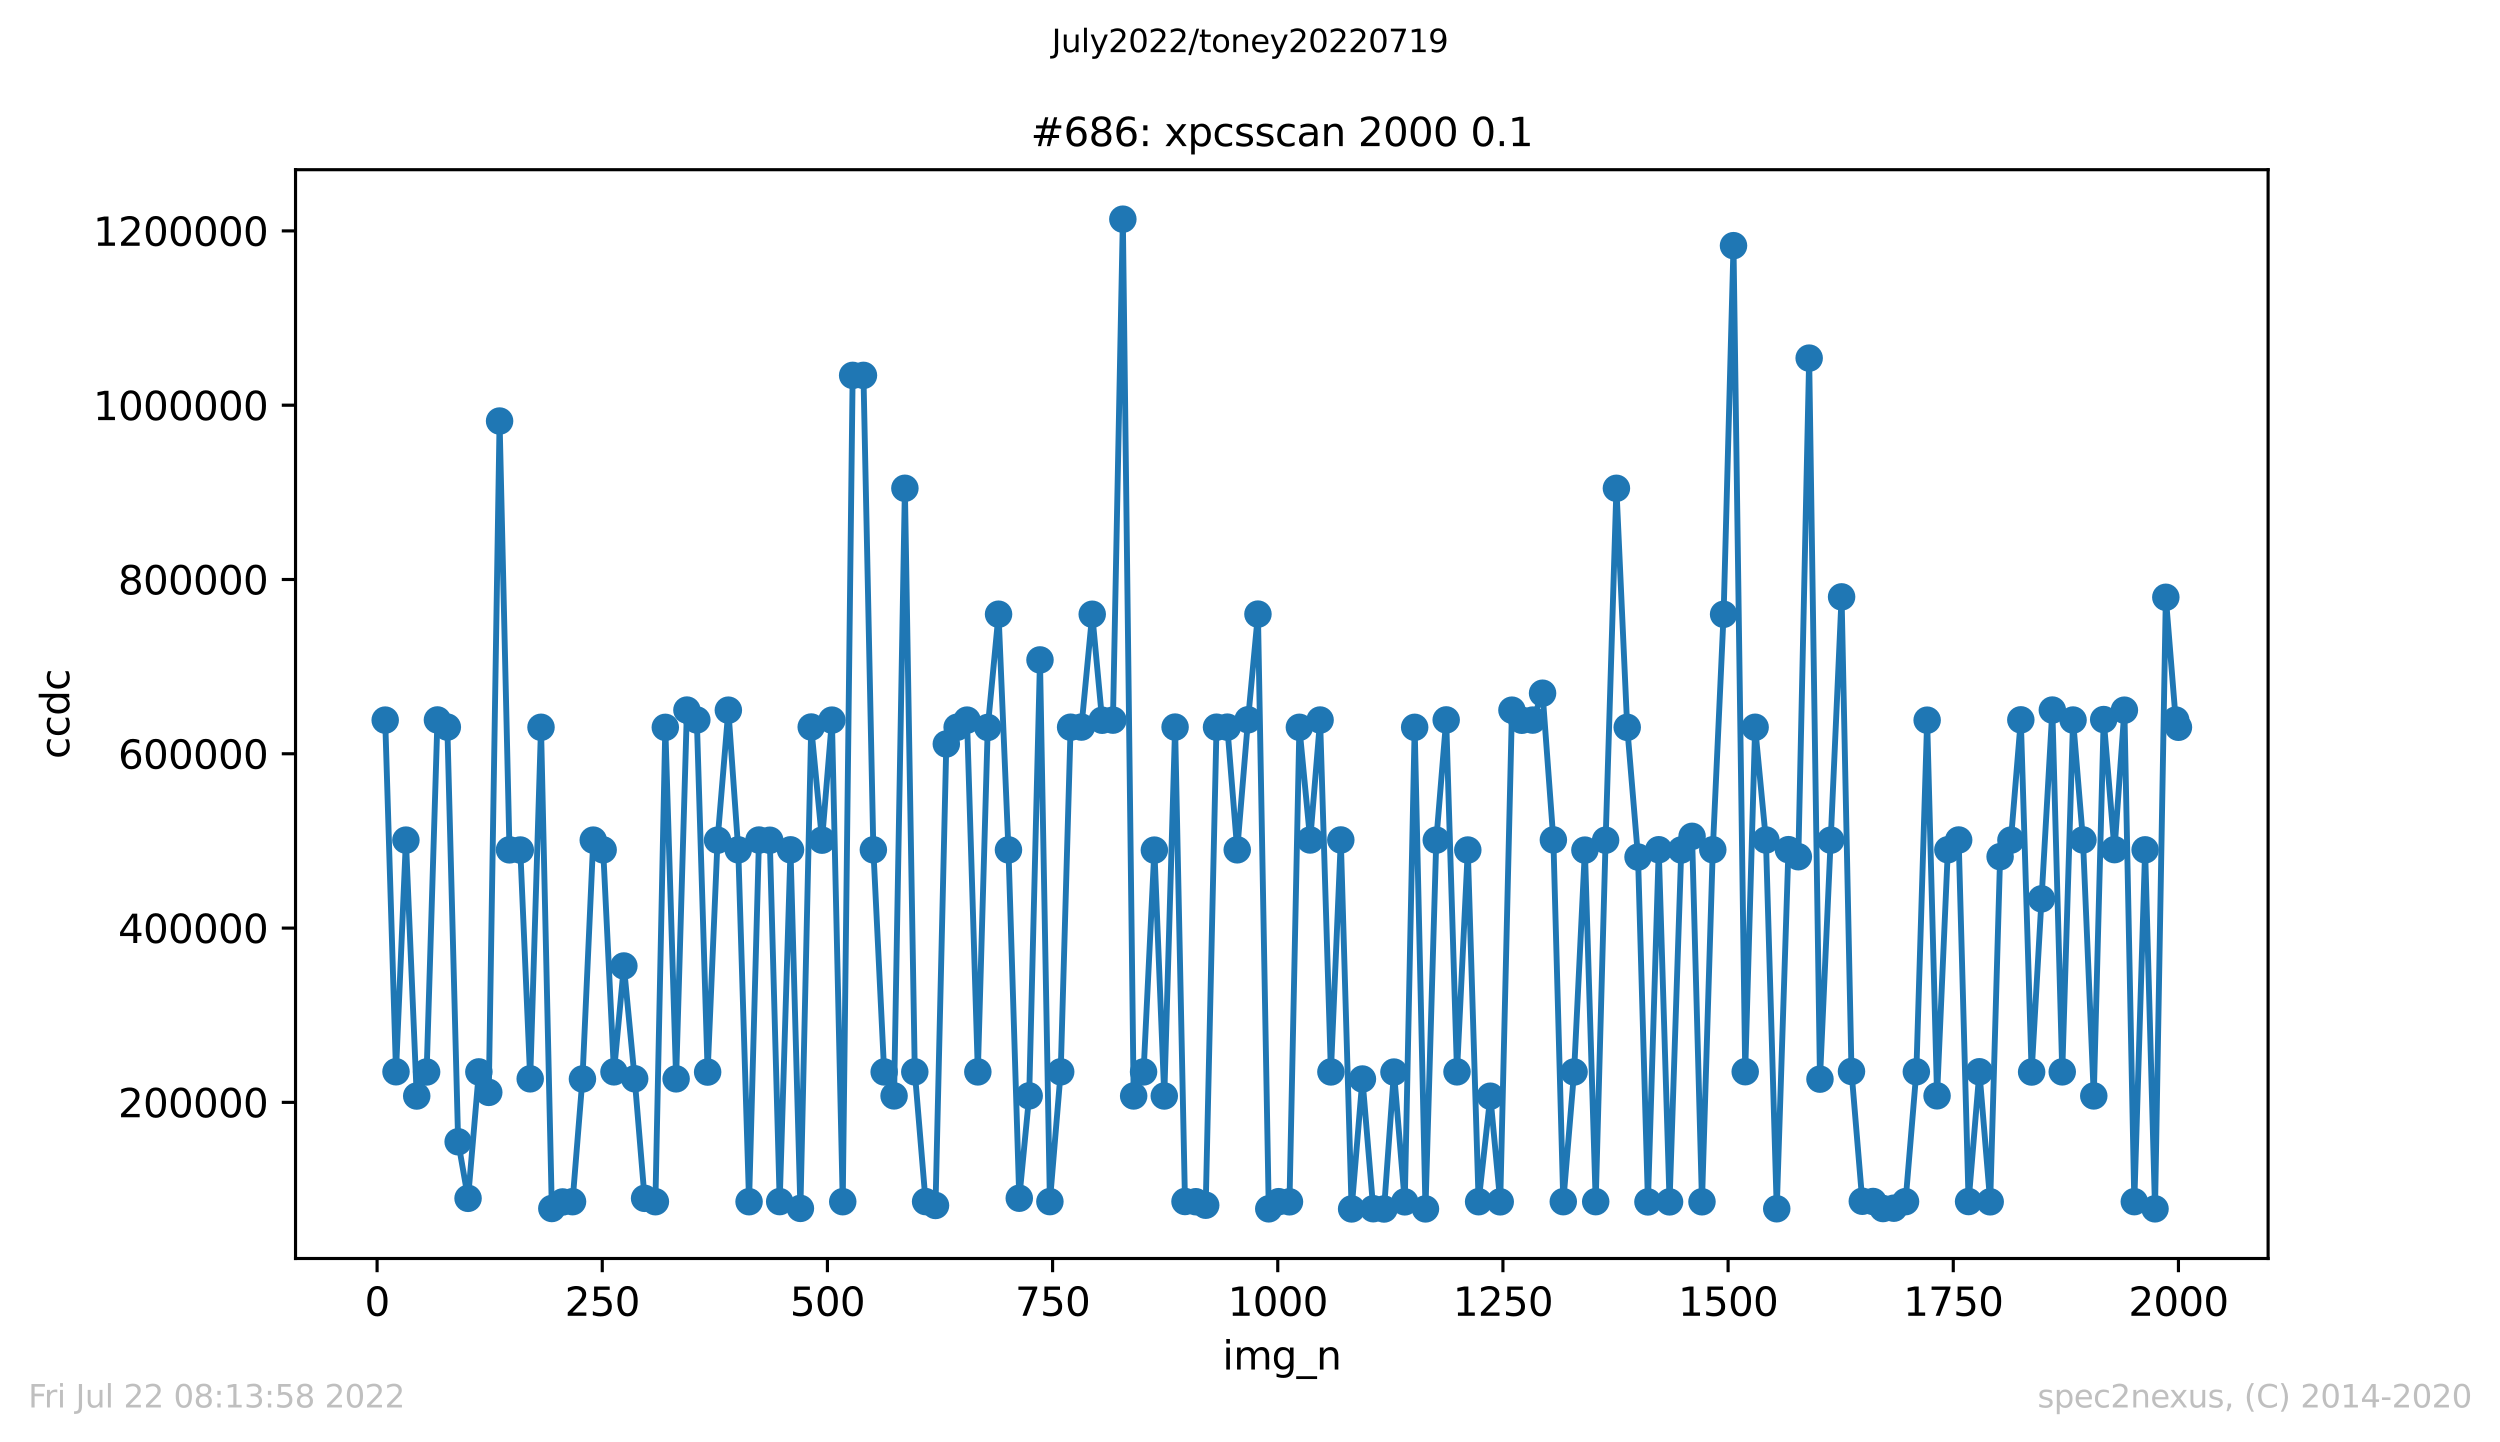 <?xml version="1.0" encoding="utf-8" standalone="no"?>
<!DOCTYPE svg PUBLIC "-//W3C//DTD SVG 1.1//EN"
  "http://www.w3.org/Graphics/SVG/1.1/DTD/svg11.dtd">
<svg xmlns:xlink="http://www.w3.org/1999/xlink" width="636.48pt" height="367.2pt" viewBox="0 0 636.48 367.2" xmlns="http://www.w3.org/2000/svg" version="1.1">
 <defs>
  <style type="text/css">*{stroke-linejoin: round; stroke-linecap: butt}</style>
 </defs>
 <g id="figure_1">
  <g id="patch_1">
   <path d="M 0 367.2 
L 636.48 367.2 
L 636.48 0 
L 0 0 
z
" style="fill: #ffffff"/>
  </g>
  <g id="axes_1">
   <g id="patch_2">
    <path d="M 75.24 320.4 
L 577.44 320.4 
L 577.44 43.2 
L 75.24 43.2 
z
" style="fill: #ffffff"/>
   </g>
   <g id="matplotlib.axis_1">
    <g id="xtick_1">
     <g id="line2d_1">
      <defs>
       <path id="m8f7d694e5a" d="M 0 0 
L 0 3.5 
" style="stroke: #000000; stroke-width: 0.8"/>
      </defs>
      <g>
       <use xlink:href="#m8f7d694e5a" x="96.004" y="320.4" style="stroke: #000000; stroke-width: 0.8"/>
      </g>
     </g>
     <g id="text_1">
      <!-- 0 -->
      <g transform="translate(92.822 334.998)scale(0.1 -0.1)">
       <defs>
        <path id="DejaVuSans-30" d="M 2034 4250 
Q 1547 4250 1301 3770 
Q 1056 3291 1056 2328 
Q 1056 1369 1301 889 
Q 1547 409 2034 409 
Q 2525 409 2770 889 
Q 3016 1369 3016 2328 
Q 3016 3291 2770 3770 
Q 2525 4250 2034 4250 
z
M 2034 4750 
Q 2819 4750 3233 4129 
Q 3647 3509 3647 2328 
Q 3647 1150 3233 529 
Q 2819 -91 2034 -91 
Q 1250 -91 836 529 
Q 422 1150 422 2328 
Q 422 3509 836 4129 
Q 1250 4750 2034 4750 
z
" transform="scale(0.016)"/>
       </defs>
       <use xlink:href="#DejaVuSans-30"/>
      </g>
     </g>
    </g>
    <g id="xtick_2">
     <g id="line2d_2">
      <g>
       <use xlink:href="#m8f7d694e5a" x="153.33" y="320.4" style="stroke: #000000; stroke-width: 0.8"/>
      </g>
     </g>
     <g id="text_2">
      <!-- 250 -->
      <g transform="translate(143.786 334.998)scale(0.1 -0.1)">
       <defs>
        <path id="DejaVuSans-32" d="M 1228 531 
L 3431 531 
L 3431 0 
L 469 0 
L 469 531 
Q 828 903 1448 1529 
Q 2069 2156 2228 2338 
Q 2531 2678 2651 2914 
Q 2772 3150 2772 3378 
Q 2772 3750 2511 3984 
Q 2250 4219 1831 4219 
Q 1534 4219 1204 4116 
Q 875 4013 500 3803 
L 500 4441 
Q 881 4594 1212 4672 
Q 1544 4750 1819 4750 
Q 2544 4750 2975 4387 
Q 3406 4025 3406 3419 
Q 3406 3131 3298 2873 
Q 3191 2616 2906 2266 
Q 2828 2175 2409 1742 
Q 1991 1309 1228 531 
z
" transform="scale(0.016)"/>
        <path id="DejaVuSans-35" d="M 691 4666 
L 3169 4666 
L 3169 4134 
L 1269 4134 
L 1269 2991 
Q 1406 3038 1543 3061 
Q 1681 3084 1819 3084 
Q 2600 3084 3056 2656 
Q 3513 2228 3513 1497 
Q 3513 744 3044 326 
Q 2575 -91 1722 -91 
Q 1428 -91 1123 -41 
Q 819 9 494 109 
L 494 744 
Q 775 591 1075 516 
Q 1375 441 1709 441 
Q 2250 441 2565 725 
Q 2881 1009 2881 1497 
Q 2881 1984 2565 2268 
Q 2250 2553 1709 2553 
Q 1456 2553 1204 2497 
Q 953 2441 691 2322 
L 691 4666 
z
" transform="scale(0.016)"/>
       </defs>
       <use xlink:href="#DejaVuSans-32"/>
       <use xlink:href="#DejaVuSans-35" x="63.623"/>
       <use xlink:href="#DejaVuSans-30" x="127.246"/>
      </g>
     </g>
    </g>
    <g id="xtick_3">
     <g id="line2d_3">
      <g>
       <use xlink:href="#m8f7d694e5a" x="210.656" y="320.4" style="stroke: #000000; stroke-width: 0.8"/>
      </g>
     </g>
     <g id="text_3">
      <!-- 500 -->
      <g transform="translate(201.112 334.998)scale(0.1 -0.1)">
       <use xlink:href="#DejaVuSans-35"/>
       <use xlink:href="#DejaVuSans-30" x="63.623"/>
       <use xlink:href="#DejaVuSans-30" x="127.246"/>
      </g>
     </g>
    </g>
    <g id="xtick_4">
     <g id="line2d_4">
      <g>
       <use xlink:href="#m8f7d694e5a" x="267.982" y="320.4" style="stroke: #000000; stroke-width: 0.8"/>
      </g>
     </g>
     <g id="text_4">
      <!-- 750 -->
      <g transform="translate(258.438 334.998)scale(0.1 -0.1)">
       <defs>
        <path id="DejaVuSans-37" d="M 525 4666 
L 3525 4666 
L 3525 4397 
L 1831 0 
L 1172 0 
L 2766 4134 
L 525 4134 
L 525 4666 
z
" transform="scale(0.016)"/>
       </defs>
       <use xlink:href="#DejaVuSans-37"/>
       <use xlink:href="#DejaVuSans-35" x="63.623"/>
       <use xlink:href="#DejaVuSans-30" x="127.246"/>
      </g>
     </g>
    </g>
    <g id="xtick_5">
     <g id="line2d_5">
      <g>
       <use xlink:href="#m8f7d694e5a" x="325.308" y="320.4" style="stroke: #000000; stroke-width: 0.8"/>
      </g>
     </g>
     <g id="text_5">
      <!-- 1000 -->
      <g transform="translate(312.583 334.998)scale(0.1 -0.1)">
       <defs>
        <path id="DejaVuSans-31" d="M 794 531 
L 1825 531 
L 1825 4091 
L 703 3866 
L 703 4441 
L 1819 4666 
L 2450 4666 
L 2450 531 
L 3481 531 
L 3481 0 
L 794 0 
L 794 531 
z
" transform="scale(0.016)"/>
       </defs>
       <use xlink:href="#DejaVuSans-31"/>
       <use xlink:href="#DejaVuSans-30" x="63.623"/>
       <use xlink:href="#DejaVuSans-30" x="127.246"/>
       <use xlink:href="#DejaVuSans-30" x="190.869"/>
      </g>
     </g>
    </g>
    <g id="xtick_6">
     <g id="line2d_6">
      <g>
       <use xlink:href="#m8f7d694e5a" x="382.634" y="320.4" style="stroke: #000000; stroke-width: 0.8"/>
      </g>
     </g>
     <g id="text_6">
      <!-- 1250 -->
      <g transform="translate(369.909 334.998)scale(0.1 -0.1)">
       <use xlink:href="#DejaVuSans-31"/>
       <use xlink:href="#DejaVuSans-32" x="63.623"/>
       <use xlink:href="#DejaVuSans-35" x="127.246"/>
       <use xlink:href="#DejaVuSans-30" x="190.869"/>
      </g>
     </g>
    </g>
    <g id="xtick_7">
     <g id="line2d_7">
      <g>
       <use xlink:href="#m8f7d694e5a" x="439.96" y="320.4" style="stroke: #000000; stroke-width: 0.8"/>
      </g>
     </g>
     <g id="text_7">
      <!-- 1500 -->
      <g transform="translate(427.235 334.998)scale(0.1 -0.1)">
       <use xlink:href="#DejaVuSans-31"/>
       <use xlink:href="#DejaVuSans-35" x="63.623"/>
       <use xlink:href="#DejaVuSans-30" x="127.246"/>
       <use xlink:href="#DejaVuSans-30" x="190.869"/>
      </g>
     </g>
    </g>
    <g id="xtick_8">
     <g id="line2d_8">
      <g>
       <use xlink:href="#m8f7d694e5a" x="497.287" y="320.4" style="stroke: #000000; stroke-width: 0.8"/>
      </g>
     </g>
     <g id="text_8">
      <!-- 1750 -->
      <g transform="translate(484.562 334.998)scale(0.1 -0.1)">
       <use xlink:href="#DejaVuSans-31"/>
       <use xlink:href="#DejaVuSans-37" x="63.623"/>
       <use xlink:href="#DejaVuSans-35" x="127.246"/>
       <use xlink:href="#DejaVuSans-30" x="190.869"/>
      </g>
     </g>
    </g>
    <g id="xtick_9">
     <g id="line2d_9">
      <g>
       <use xlink:href="#m8f7d694e5a" x="554.613" y="320.4" style="stroke: #000000; stroke-width: 0.8"/>
      </g>
     </g>
     <g id="text_9">
      <!-- 2000 -->
      <g transform="translate(541.888 334.998)scale(0.1 -0.1)">
       <use xlink:href="#DejaVuSans-32"/>
       <use xlink:href="#DejaVuSans-30" x="63.623"/>
       <use xlink:href="#DejaVuSans-30" x="127.246"/>
       <use xlink:href="#DejaVuSans-30" x="190.869"/>
      </g>
     </g>
    </g>
    <g id="text_10">
     <!-- img_n -->
     <g transform="translate(311.238 348.677)scale(0.1 -0.1)">
      <defs>
       <path id="DejaVuSans-69" d="M 603 3500 
L 1178 3500 
L 1178 0 
L 603 0 
L 603 3500 
z
M 603 4863 
L 1178 4863 
L 1178 4134 
L 603 4134 
L 603 4863 
z
" transform="scale(0.016)"/>
       <path id="DejaVuSans-6d" d="M 3328 2828 
Q 3544 3216 3844 3400 
Q 4144 3584 4550 3584 
Q 5097 3584 5394 3201 
Q 5691 2819 5691 2113 
L 5691 0 
L 5113 0 
L 5113 2094 
Q 5113 2597 4934 2840 
Q 4756 3084 4391 3084 
Q 3944 3084 3684 2787 
Q 3425 2491 3425 1978 
L 3425 0 
L 2847 0 
L 2847 2094 
Q 2847 2600 2669 2842 
Q 2491 3084 2119 3084 
Q 1678 3084 1418 2786 
Q 1159 2488 1159 1978 
L 1159 0 
L 581 0 
L 581 3500 
L 1159 3500 
L 1159 2956 
Q 1356 3278 1631 3431 
Q 1906 3584 2284 3584 
Q 2666 3584 2933 3390 
Q 3200 3197 3328 2828 
z
" transform="scale(0.016)"/>
       <path id="DejaVuSans-67" d="M 2906 1791 
Q 2906 2416 2648 2759 
Q 2391 3103 1925 3103 
Q 1463 3103 1205 2759 
Q 947 2416 947 1791 
Q 947 1169 1205 825 
Q 1463 481 1925 481 
Q 2391 481 2648 825 
Q 2906 1169 2906 1791 
z
M 3481 434 
Q 3481 -459 3084 -895 
Q 2688 -1331 1869 -1331 
Q 1566 -1331 1297 -1286 
Q 1028 -1241 775 -1147 
L 775 -588 
Q 1028 -725 1275 -790 
Q 1522 -856 1778 -856 
Q 2344 -856 2625 -561 
Q 2906 -266 2906 331 
L 2906 616 
Q 2728 306 2450 153 
Q 2172 0 1784 0 
Q 1141 0 747 490 
Q 353 981 353 1791 
Q 353 2603 747 3093 
Q 1141 3584 1784 3584 
Q 2172 3584 2450 3431 
Q 2728 3278 2906 2969 
L 2906 3500 
L 3481 3500 
L 3481 434 
z
" transform="scale(0.016)"/>
       <path id="DejaVuSans-5f" d="M 3263 -1063 
L 3263 -1509 
L -63 -1509 
L -63 -1063 
L 3263 -1063 
z
" transform="scale(0.016)"/>
       <path id="DejaVuSans-6e" d="M 3513 2113 
L 3513 0 
L 2938 0 
L 2938 2094 
Q 2938 2591 2744 2837 
Q 2550 3084 2163 3084 
Q 1697 3084 1428 2787 
Q 1159 2491 1159 1978 
L 1159 0 
L 581 0 
L 581 3500 
L 1159 3500 
L 1159 2956 
Q 1366 3272 1645 3428 
Q 1925 3584 2291 3584 
Q 2894 3584 3203 3211 
Q 3513 2838 3513 2113 
z
" transform="scale(0.016)"/>
      </defs>
      <use xlink:href="#DejaVuSans-69"/>
      <use xlink:href="#DejaVuSans-6d" x="27.783"/>
      <use xlink:href="#DejaVuSans-67" x="125.195"/>
      <use xlink:href="#DejaVuSans-5f" x="188.672"/>
      <use xlink:href="#DejaVuSans-6e" x="238.672"/>
     </g>
    </g>
   </g>
   <g id="matplotlib.axis_2">
    <g id="ytick_1">
     <g id="line2d_10">
      <defs>
       <path id="m1aac26b9d1" d="M 0 0 
L -3.5 0 
" style="stroke: #000000; stroke-width: 0.8"/>
      </defs>
      <g>
       <use xlink:href="#m1aac26b9d1" x="75.24" y="280.654" style="stroke: #000000; stroke-width: 0.8"/>
      </g>
     </g>
     <g id="text_11">
      <!-- 200000 -->
      <g transform="translate(30.065 284.453)scale(0.1 -0.1)">
       <use xlink:href="#DejaVuSans-32"/>
       <use xlink:href="#DejaVuSans-30" x="63.623"/>
       <use xlink:href="#DejaVuSans-30" x="127.246"/>
       <use xlink:href="#DejaVuSans-30" x="190.869"/>
       <use xlink:href="#DejaVuSans-30" x="254.492"/>
       <use xlink:href="#DejaVuSans-30" x="318.115"/>
      </g>
     </g>
    </g>
    <g id="ytick_2">
     <g id="line2d_11">
      <g>
       <use xlink:href="#m1aac26b9d1" x="75.24" y="236.28" style="stroke: #000000; stroke-width: 0.8"/>
      </g>
     </g>
     <g id="text_12">
      <!-- 400000 -->
      <g transform="translate(30.065 240.08)scale(0.1 -0.1)">
       <defs>
        <path id="DejaVuSans-34" d="M 2419 4116 
L 825 1625 
L 2419 1625 
L 2419 4116 
z
M 2253 4666 
L 3047 4666 
L 3047 1625 
L 3713 1625 
L 3713 1100 
L 3047 1100 
L 3047 0 
L 2419 0 
L 2419 1100 
L 313 1100 
L 313 1709 
L 2253 4666 
z
" transform="scale(0.016)"/>
       </defs>
       <use xlink:href="#DejaVuSans-34"/>
       <use xlink:href="#DejaVuSans-30" x="63.623"/>
       <use xlink:href="#DejaVuSans-30" x="127.246"/>
       <use xlink:href="#DejaVuSans-30" x="190.869"/>
       <use xlink:href="#DejaVuSans-30" x="254.492"/>
       <use xlink:href="#DejaVuSans-30" x="318.115"/>
      </g>
     </g>
    </g>
    <g id="ytick_3">
     <g id="line2d_12">
      <g>
       <use xlink:href="#m1aac26b9d1" x="75.24" y="191.907" style="stroke: #000000; stroke-width: 0.8"/>
      </g>
     </g>
     <g id="text_13">
      <!-- 600000 -->
      <g transform="translate(30.065 195.706)scale(0.1 -0.1)">
       <defs>
        <path id="DejaVuSans-36" d="M 2113 2584 
Q 1688 2584 1439 2293 
Q 1191 2003 1191 1497 
Q 1191 994 1439 701 
Q 1688 409 2113 409 
Q 2538 409 2786 701 
Q 3034 994 3034 1497 
Q 3034 2003 2786 2293 
Q 2538 2584 2113 2584 
z
M 3366 4563 
L 3366 3988 
Q 3128 4100 2886 4159 
Q 2644 4219 2406 4219 
Q 1781 4219 1451 3797 
Q 1122 3375 1075 2522 
Q 1259 2794 1537 2939 
Q 1816 3084 2150 3084 
Q 2853 3084 3261 2657 
Q 3669 2231 3669 1497 
Q 3669 778 3244 343 
Q 2819 -91 2113 -91 
Q 1303 -91 875 529 
Q 447 1150 447 2328 
Q 447 3434 972 4092 
Q 1497 4750 2381 4750 
Q 2619 4750 2861 4703 
Q 3103 4656 3366 4563 
z
" transform="scale(0.016)"/>
       </defs>
       <use xlink:href="#DejaVuSans-36"/>
       <use xlink:href="#DejaVuSans-30" x="63.623"/>
       <use xlink:href="#DejaVuSans-30" x="127.246"/>
       <use xlink:href="#DejaVuSans-30" x="190.869"/>
       <use xlink:href="#DejaVuSans-30" x="254.492"/>
       <use xlink:href="#DejaVuSans-30" x="318.115"/>
      </g>
     </g>
    </g>
    <g id="ytick_4">
     <g id="line2d_13">
      <g>
       <use xlink:href="#m1aac26b9d1" x="75.24" y="147.533" style="stroke: #000000; stroke-width: 0.8"/>
      </g>
     </g>
     <g id="text_14">
      <!-- 800000 -->
      <g transform="translate(30.065 151.332)scale(0.1 -0.1)">
       <defs>
        <path id="DejaVuSans-38" d="M 2034 2216 
Q 1584 2216 1326 1975 
Q 1069 1734 1069 1313 
Q 1069 891 1326 650 
Q 1584 409 2034 409 
Q 2484 409 2743 651 
Q 3003 894 3003 1313 
Q 3003 1734 2745 1975 
Q 2488 2216 2034 2216 
z
M 1403 2484 
Q 997 2584 770 2862 
Q 544 3141 544 3541 
Q 544 4100 942 4425 
Q 1341 4750 2034 4750 
Q 2731 4750 3128 4425 
Q 3525 4100 3525 3541 
Q 3525 3141 3298 2862 
Q 3072 2584 2669 2484 
Q 3125 2378 3379 2068 
Q 3634 1759 3634 1313 
Q 3634 634 3220 271 
Q 2806 -91 2034 -91 
Q 1263 -91 848 271 
Q 434 634 434 1313 
Q 434 1759 690 2068 
Q 947 2378 1403 2484 
z
M 1172 3481 
Q 1172 3119 1398 2916 
Q 1625 2713 2034 2713 
Q 2441 2713 2670 2916 
Q 2900 3119 2900 3481 
Q 2900 3844 2670 4047 
Q 2441 4250 2034 4250 
Q 1625 4250 1398 4047 
Q 1172 3844 1172 3481 
z
" transform="scale(0.016)"/>
       </defs>
       <use xlink:href="#DejaVuSans-38"/>
       <use xlink:href="#DejaVuSans-30" x="63.623"/>
       <use xlink:href="#DejaVuSans-30" x="127.246"/>
       <use xlink:href="#DejaVuSans-30" x="190.869"/>
       <use xlink:href="#DejaVuSans-30" x="254.492"/>
       <use xlink:href="#DejaVuSans-30" x="318.115"/>
      </g>
     </g>
    </g>
    <g id="ytick_5">
     <g id="line2d_14">
      <g>
       <use xlink:href="#m1aac26b9d1" x="75.24" y="103.16" style="stroke: #000000; stroke-width: 0.8"/>
      </g>
     </g>
     <g id="text_15">
      <!-- 1000000 -->
      <g transform="translate(23.703 106.959)scale(0.1 -0.1)">
       <use xlink:href="#DejaVuSans-31"/>
       <use xlink:href="#DejaVuSans-30" x="63.623"/>
       <use xlink:href="#DejaVuSans-30" x="127.246"/>
       <use xlink:href="#DejaVuSans-30" x="190.869"/>
       <use xlink:href="#DejaVuSans-30" x="254.492"/>
       <use xlink:href="#DejaVuSans-30" x="318.115"/>
       <use xlink:href="#DejaVuSans-30" x="381.738"/>
      </g>
     </g>
    </g>
    <g id="ytick_6">
     <g id="line2d_15">
      <g>
       <use xlink:href="#m1aac26b9d1" x="75.24" y="58.786" style="stroke: #000000; stroke-width: 0.8"/>
      </g>
     </g>
     <g id="text_16">
      <!-- 1200000 -->
      <g transform="translate(23.703 62.585)scale(0.1 -0.1)">
       <use xlink:href="#DejaVuSans-31"/>
       <use xlink:href="#DejaVuSans-32" x="63.623"/>
       <use xlink:href="#DejaVuSans-30" x="127.246"/>
       <use xlink:href="#DejaVuSans-30" x="190.869"/>
       <use xlink:href="#DejaVuSans-30" x="254.492"/>
       <use xlink:href="#DejaVuSans-30" x="318.115"/>
       <use xlink:href="#DejaVuSans-30" x="381.738"/>
      </g>
     </g>
    </g>
    <g id="text_17">
     <!-- ccdc -->
     <g transform="translate(17.623 193.222)rotate(-90)scale(0.1 -0.1)">
      <defs>
       <path id="DejaVuSans-63" d="M 3122 3366 
L 3122 2828 
Q 2878 2963 2633 3030 
Q 2388 3097 2138 3097 
Q 1578 3097 1268 2742 
Q 959 2388 959 1747 
Q 959 1106 1268 751 
Q 1578 397 2138 397 
Q 2388 397 2633 464 
Q 2878 531 3122 666 
L 3122 134 
Q 2881 22 2623 -34 
Q 2366 -91 2075 -91 
Q 1284 -91 818 406 
Q 353 903 353 1747 
Q 353 2603 823 3093 
Q 1294 3584 2113 3584 
Q 2378 3584 2631 3529 
Q 2884 3475 3122 3366 
z
" transform="scale(0.016)"/>
       <path id="DejaVuSans-64" d="M 2906 2969 
L 2906 4863 
L 3481 4863 
L 3481 0 
L 2906 0 
L 2906 525 
Q 2725 213 2448 61 
Q 2172 -91 1784 -91 
Q 1150 -91 751 415 
Q 353 922 353 1747 
Q 353 2572 751 3078 
Q 1150 3584 1784 3584 
Q 2172 3584 2448 3432 
Q 2725 3281 2906 2969 
z
M 947 1747 
Q 947 1113 1208 752 
Q 1469 391 1925 391 
Q 2381 391 2643 752 
Q 2906 1113 2906 1747 
Q 2906 2381 2643 2742 
Q 2381 3103 1925 3103 
Q 1469 3103 1208 2742 
Q 947 2381 947 1747 
z
" transform="scale(0.016)"/>
      </defs>
      <use xlink:href="#DejaVuSans-63"/>
      <use xlink:href="#DejaVuSans-63" x="54.98"/>
      <use xlink:href="#DejaVuSans-64" x="109.961"/>
      <use xlink:href="#DejaVuSans-63" x="173.438"/>
     </g>
    </g>
   </g>
   <g id="line2d_16">
    <path d="M 98.067 183.334 
L 100.819 272.863 
L 103.341 213.888 
L 106.093 279.039 
L 108.615 272.915 
L 111.367 183.295 
L 113.889 185.114 
L 116.641 290.686 
L 119.163 305.088 
L 121.915 272.896 
L 124.437 278.112 
L 127.189 107.193 
L 129.711 216.365 
L 132.463 216.409 
L 134.985 274.662 
L 137.737 185.16 
L 140.489 307.676 
L 143.24 306.007 
L 145.763 305.939 
L 148.285 274.699 
L 151.037 213.888 
L 153.559 216.373 
L 156.311 272.885 
L 158.833 245.93 
L 161.585 274.646 
L 164.107 305.087 
L 166.859 305.946 
L 169.381 185.178 
L 172.133 274.665 
L 174.884 180.781 
L 177.407 183.295 
L 180.158 272.941 
L 182.681 213.907 
L 185.432 180.802 
L 187.955 216.363 
L 190.706 305.946 
L 193.229 213.869 
L 195.98 213.921 
L 198.503 305.921 
L 201.254 216.359 
L 203.777 307.648 
L 206.528 185.093 
L 209.28 213.897 
L 211.802 183.338 
L 214.554 305.944 
L 217.076 95.568 
L 219.828 95.569 
L 222.35 216.36 
L 225.102 272.908 
L 227.624 279.008 
L 230.376 124.313 
L 232.898 272.889 
L 235.65 305.918 
L 238.172 306.903 
L 240.924 189.415 
L 243.676 185.146 
L 246.198 183.335 
L 248.95 272.895 
L 251.472 185.202 
L 254.224 156.373 
L 256.746 216.377 
L 259.498 305.06 
L 262.02 278.998 
L 264.772 168.01 
L 267.294 305.923 
L 270.046 272.881 
L 272.568 185.143 
L 275.32 185.11 
L 278.071 156.385 
L 280.594 183.367 
L 283.345 183.34 
L 285.868 55.8 
L 288.619 279.023 
L 291.142 272.9 
L 293.893 216.433 
L 296.416 279.03 
L 299.167 185.112 
L 301.69 305.895 
L 304.441 305.949 
L 306.964 306.841 
L 309.715 185.137 
L 312.467 185.124 
L 314.989 216.359 
L 317.741 183.253 
L 320.263 156.349 
L 323.015 307.762 
L 325.537 305.938 
L 328.289 305.97 
L 330.811 185.165 
L 333.563 213.854 
L 336.085 183.315 
L 338.837 272.904 
L 341.359 213.849 
L 344.111 307.782 
L 346.863 274.708 
L 349.614 307.732 
L 352.366 307.8 
L 354.888 272.938 
L 357.64 305.982 
L 360.162 185.171 
L 362.914 307.774 
L 365.666 213.886 
L 368.188 183.283 
L 370.94 272.884 
L 373.691 216.41 
L 376.443 305.947 
L 379.424 279.085 
L 381.946 305.976 
L 384.927 180.802 
L 387.45 183.369 
L 390.201 183.332 
L 392.724 176.486 
L 395.475 213.834 
L 397.998 305.938 
L 400.749 272.915 
L 403.501 216.433 
L 406.253 305.931 
L 408.775 213.907 
L 411.527 124.318 
L 414.278 185.171 
L 417.03 218.198 
L 419.552 305.997 
L 422.304 216.338 
L 425.056 305.987 
L 428.037 216.395 
L 430.788 212.922 
L 433.311 305.964 
L 436.062 216.341 
L 438.814 156.397 
L 441.336 62.545 
L 444.317 272.847 
L 446.84 185.156 
L 449.591 213.859 
L 452.343 307.743 
L 455.324 216.318 
L 457.846 218.117 
L 460.598 91.173 
L 463.349 274.741 
L 468.853 151.958 
L 471.375 272.785 
L 474.127 305.832 
L 476.878 305.892 
L 479.401 307.687 
L 482.152 307.598 
L 485.133 305.929 
L 487.885 272.862 
L 490.637 183.352 
L 493.159 278.99 
L 495.911 216.343 
L 498.662 213.858 
L 501.185 305.905 
L 503.936 272.863 
L 506.688 305.972 
L 509.21 218.104 
L 511.962 213.883 
L 514.484 183.267 
L 517.236 272.929 
L 522.51 180.776 
L 525.032 272.888 
L 527.784 183.315 
L 530.306 213.848 
L 533.058 279.013 
L 535.58 183.194 
L 538.332 216.31 
L 540.854 180.804 
L 543.377 305.934 
L 546.128 216.365 
L 548.651 307.759 
L 551.402 152.065 
L 553.925 183.318 
L 554.613 185.16 
L 554.613 185.16 
" clip-path="url(#pdac0bc2e70)" style="fill: none; stroke: #1f77b4; stroke-width: 1.5; stroke-linecap: square"/>
    <defs>
     <path id="mf16009955d" d="M 0 3 
C 0.796 3 1.559 2.684 2.121 2.121 
C 2.684 1.559 3 0.796 3 0 
C 3 -0.796 2.684 -1.559 2.121 -2.121 
C 1.559 -2.684 0.796 -3 0 -3 
C -0.796 -3 -1.559 -2.684 -2.121 -2.121 
C -2.684 -1.559 -3 -0.796 -3 0 
C -3 0.796 -2.684 1.559 -2.121 2.121 
C -1.559 2.684 -0.796 3 0 3 
z
" style="stroke: #1f77b4"/>
    </defs>
    <g clip-path="url(#pdac0bc2e70)">
     <use xlink:href="#mf16009955d" x="98.067" y="183.334" style="fill: #1f77b4; stroke: #1f77b4"/>
     <use xlink:href="#mf16009955d" x="100.819" y="272.863" style="fill: #1f77b4; stroke: #1f77b4"/>
     <use xlink:href="#mf16009955d" x="103.341" y="213.888" style="fill: #1f77b4; stroke: #1f77b4"/>
     <use xlink:href="#mf16009955d" x="106.093" y="279.039" style="fill: #1f77b4; stroke: #1f77b4"/>
     <use xlink:href="#mf16009955d" x="108.615" y="272.915" style="fill: #1f77b4; stroke: #1f77b4"/>
     <use xlink:href="#mf16009955d" x="111.367" y="183.295" style="fill: #1f77b4; stroke: #1f77b4"/>
     <use xlink:href="#mf16009955d" x="113.889" y="185.114" style="fill: #1f77b4; stroke: #1f77b4"/>
     <use xlink:href="#mf16009955d" x="116.641" y="290.686" style="fill: #1f77b4; stroke: #1f77b4"/>
     <use xlink:href="#mf16009955d" x="119.163" y="305.088" style="fill: #1f77b4; stroke: #1f77b4"/>
     <use xlink:href="#mf16009955d" x="121.915" y="272.896" style="fill: #1f77b4; stroke: #1f77b4"/>
     <use xlink:href="#mf16009955d" x="124.437" y="278.112" style="fill: #1f77b4; stroke: #1f77b4"/>
     <use xlink:href="#mf16009955d" x="127.189" y="107.193" style="fill: #1f77b4; stroke: #1f77b4"/>
     <use xlink:href="#mf16009955d" x="129.711" y="216.365" style="fill: #1f77b4; stroke: #1f77b4"/>
     <use xlink:href="#mf16009955d" x="132.463" y="216.409" style="fill: #1f77b4; stroke: #1f77b4"/>
     <use xlink:href="#mf16009955d" x="134.985" y="274.662" style="fill: #1f77b4; stroke: #1f77b4"/>
     <use xlink:href="#mf16009955d" x="137.737" y="185.16" style="fill: #1f77b4; stroke: #1f77b4"/>
     <use xlink:href="#mf16009955d" x="140.489" y="307.676" style="fill: #1f77b4; stroke: #1f77b4"/>
     <use xlink:href="#mf16009955d" x="143.24" y="306.007" style="fill: #1f77b4; stroke: #1f77b4"/>
     <use xlink:href="#mf16009955d" x="145.763" y="305.939" style="fill: #1f77b4; stroke: #1f77b4"/>
     <use xlink:href="#mf16009955d" x="148.285" y="274.699" style="fill: #1f77b4; stroke: #1f77b4"/>
     <use xlink:href="#mf16009955d" x="151.037" y="213.888" style="fill: #1f77b4; stroke: #1f77b4"/>
     <use xlink:href="#mf16009955d" x="153.559" y="216.373" style="fill: #1f77b4; stroke: #1f77b4"/>
     <use xlink:href="#mf16009955d" x="156.311" y="272.885" style="fill: #1f77b4; stroke: #1f77b4"/>
     <use xlink:href="#mf16009955d" x="158.833" y="245.93" style="fill: #1f77b4; stroke: #1f77b4"/>
     <use xlink:href="#mf16009955d" x="161.585" y="274.646" style="fill: #1f77b4; stroke: #1f77b4"/>
     <use xlink:href="#mf16009955d" x="164.107" y="305.087" style="fill: #1f77b4; stroke: #1f77b4"/>
     <use xlink:href="#mf16009955d" x="166.859" y="305.946" style="fill: #1f77b4; stroke: #1f77b4"/>
     <use xlink:href="#mf16009955d" x="169.381" y="185.178" style="fill: #1f77b4; stroke: #1f77b4"/>
     <use xlink:href="#mf16009955d" x="172.133" y="274.665" style="fill: #1f77b4; stroke: #1f77b4"/>
     <use xlink:href="#mf16009955d" x="174.884" y="180.781" style="fill: #1f77b4; stroke: #1f77b4"/>
     <use xlink:href="#mf16009955d" x="177.407" y="183.295" style="fill: #1f77b4; stroke: #1f77b4"/>
     <use xlink:href="#mf16009955d" x="180.158" y="272.941" style="fill: #1f77b4; stroke: #1f77b4"/>
     <use xlink:href="#mf16009955d" x="182.681" y="213.907" style="fill: #1f77b4; stroke: #1f77b4"/>
     <use xlink:href="#mf16009955d" x="185.432" y="180.802" style="fill: #1f77b4; stroke: #1f77b4"/>
     <use xlink:href="#mf16009955d" x="187.955" y="216.363" style="fill: #1f77b4; stroke: #1f77b4"/>
     <use xlink:href="#mf16009955d" x="190.706" y="305.946" style="fill: #1f77b4; stroke: #1f77b4"/>
     <use xlink:href="#mf16009955d" x="193.229" y="213.869" style="fill: #1f77b4; stroke: #1f77b4"/>
     <use xlink:href="#mf16009955d" x="195.98" y="213.921" style="fill: #1f77b4; stroke: #1f77b4"/>
     <use xlink:href="#mf16009955d" x="198.503" y="305.921" style="fill: #1f77b4; stroke: #1f77b4"/>
     <use xlink:href="#mf16009955d" x="201.254" y="216.359" style="fill: #1f77b4; stroke: #1f77b4"/>
     <use xlink:href="#mf16009955d" x="203.777" y="307.648" style="fill: #1f77b4; stroke: #1f77b4"/>
     <use xlink:href="#mf16009955d" x="206.528" y="185.093" style="fill: #1f77b4; stroke: #1f77b4"/>
     <use xlink:href="#mf16009955d" x="209.28" y="213.897" style="fill: #1f77b4; stroke: #1f77b4"/>
     <use xlink:href="#mf16009955d" x="211.802" y="183.338" style="fill: #1f77b4; stroke: #1f77b4"/>
     <use xlink:href="#mf16009955d" x="214.554" y="305.944" style="fill: #1f77b4; stroke: #1f77b4"/>
     <use xlink:href="#mf16009955d" x="217.076" y="95.568" style="fill: #1f77b4; stroke: #1f77b4"/>
     <use xlink:href="#mf16009955d" x="219.828" y="95.569" style="fill: #1f77b4; stroke: #1f77b4"/>
     <use xlink:href="#mf16009955d" x="222.35" y="216.36" style="fill: #1f77b4; stroke: #1f77b4"/>
     <use xlink:href="#mf16009955d" x="225.102" y="272.908" style="fill: #1f77b4; stroke: #1f77b4"/>
     <use xlink:href="#mf16009955d" x="227.624" y="279.008" style="fill: #1f77b4; stroke: #1f77b4"/>
     <use xlink:href="#mf16009955d" x="230.376" y="124.313" style="fill: #1f77b4; stroke: #1f77b4"/>
     <use xlink:href="#mf16009955d" x="232.898" y="272.889" style="fill: #1f77b4; stroke: #1f77b4"/>
     <use xlink:href="#mf16009955d" x="235.65" y="305.918" style="fill: #1f77b4; stroke: #1f77b4"/>
     <use xlink:href="#mf16009955d" x="238.172" y="306.903" style="fill: #1f77b4; stroke: #1f77b4"/>
     <use xlink:href="#mf16009955d" x="240.924" y="189.415" style="fill: #1f77b4; stroke: #1f77b4"/>
     <use xlink:href="#mf16009955d" x="243.676" y="185.146" style="fill: #1f77b4; stroke: #1f77b4"/>
     <use xlink:href="#mf16009955d" x="246.198" y="183.335" style="fill: #1f77b4; stroke: #1f77b4"/>
     <use xlink:href="#mf16009955d" x="248.95" y="272.895" style="fill: #1f77b4; stroke: #1f77b4"/>
     <use xlink:href="#mf16009955d" x="251.472" y="185.202" style="fill: #1f77b4; stroke: #1f77b4"/>
     <use xlink:href="#mf16009955d" x="254.224" y="156.373" style="fill: #1f77b4; stroke: #1f77b4"/>
     <use xlink:href="#mf16009955d" x="256.746" y="216.377" style="fill: #1f77b4; stroke: #1f77b4"/>
     <use xlink:href="#mf16009955d" x="259.498" y="305.06" style="fill: #1f77b4; stroke: #1f77b4"/>
     <use xlink:href="#mf16009955d" x="262.02" y="278.998" style="fill: #1f77b4; stroke: #1f77b4"/>
     <use xlink:href="#mf16009955d" x="264.772" y="168.01" style="fill: #1f77b4; stroke: #1f77b4"/>
     <use xlink:href="#mf16009955d" x="267.294" y="305.923" style="fill: #1f77b4; stroke: #1f77b4"/>
     <use xlink:href="#mf16009955d" x="270.046" y="272.881" style="fill: #1f77b4; stroke: #1f77b4"/>
     <use xlink:href="#mf16009955d" x="272.568" y="185.143" style="fill: #1f77b4; stroke: #1f77b4"/>
     <use xlink:href="#mf16009955d" x="275.32" y="185.11" style="fill: #1f77b4; stroke: #1f77b4"/>
     <use xlink:href="#mf16009955d" x="278.071" y="156.385" style="fill: #1f77b4; stroke: #1f77b4"/>
     <use xlink:href="#mf16009955d" x="280.594" y="183.367" style="fill: #1f77b4; stroke: #1f77b4"/>
     <use xlink:href="#mf16009955d" x="283.345" y="183.34" style="fill: #1f77b4; stroke: #1f77b4"/>
     <use xlink:href="#mf16009955d" x="285.868" y="55.8" style="fill: #1f77b4; stroke: #1f77b4"/>
     <use xlink:href="#mf16009955d" x="288.619" y="279.023" style="fill: #1f77b4; stroke: #1f77b4"/>
     <use xlink:href="#mf16009955d" x="291.142" y="272.9" style="fill: #1f77b4; stroke: #1f77b4"/>
     <use xlink:href="#mf16009955d" x="293.893" y="216.433" style="fill: #1f77b4; stroke: #1f77b4"/>
     <use xlink:href="#mf16009955d" x="296.416" y="279.03" style="fill: #1f77b4; stroke: #1f77b4"/>
     <use xlink:href="#mf16009955d" x="299.167" y="185.112" style="fill: #1f77b4; stroke: #1f77b4"/>
     <use xlink:href="#mf16009955d" x="301.69" y="305.895" style="fill: #1f77b4; stroke: #1f77b4"/>
     <use xlink:href="#mf16009955d" x="304.441" y="305.949" style="fill: #1f77b4; stroke: #1f77b4"/>
     <use xlink:href="#mf16009955d" x="306.964" y="306.841" style="fill: #1f77b4; stroke: #1f77b4"/>
     <use xlink:href="#mf16009955d" x="309.715" y="185.137" style="fill: #1f77b4; stroke: #1f77b4"/>
     <use xlink:href="#mf16009955d" x="312.467" y="185.124" style="fill: #1f77b4; stroke: #1f77b4"/>
     <use xlink:href="#mf16009955d" x="314.989" y="216.359" style="fill: #1f77b4; stroke: #1f77b4"/>
     <use xlink:href="#mf16009955d" x="317.741" y="183.253" style="fill: #1f77b4; stroke: #1f77b4"/>
     <use xlink:href="#mf16009955d" x="320.263" y="156.349" style="fill: #1f77b4; stroke: #1f77b4"/>
     <use xlink:href="#mf16009955d" x="323.015" y="307.762" style="fill: #1f77b4; stroke: #1f77b4"/>
     <use xlink:href="#mf16009955d" x="325.537" y="305.938" style="fill: #1f77b4; stroke: #1f77b4"/>
     <use xlink:href="#mf16009955d" x="328.289" y="305.97" style="fill: #1f77b4; stroke: #1f77b4"/>
     <use xlink:href="#mf16009955d" x="330.811" y="185.165" style="fill: #1f77b4; stroke: #1f77b4"/>
     <use xlink:href="#mf16009955d" x="333.563" y="213.854" style="fill: #1f77b4; stroke: #1f77b4"/>
     <use xlink:href="#mf16009955d" x="336.085" y="183.315" style="fill: #1f77b4; stroke: #1f77b4"/>
     <use xlink:href="#mf16009955d" x="338.837" y="272.904" style="fill: #1f77b4; stroke: #1f77b4"/>
     <use xlink:href="#mf16009955d" x="341.359" y="213.849" style="fill: #1f77b4; stroke: #1f77b4"/>
     <use xlink:href="#mf16009955d" x="344.111" y="307.782" style="fill: #1f77b4; stroke: #1f77b4"/>
     <use xlink:href="#mf16009955d" x="346.863" y="274.708" style="fill: #1f77b4; stroke: #1f77b4"/>
     <use xlink:href="#mf16009955d" x="349.614" y="307.732" style="fill: #1f77b4; stroke: #1f77b4"/>
     <use xlink:href="#mf16009955d" x="352.366" y="307.8" style="fill: #1f77b4; stroke: #1f77b4"/>
     <use xlink:href="#mf16009955d" x="354.888" y="272.938" style="fill: #1f77b4; stroke: #1f77b4"/>
     <use xlink:href="#mf16009955d" x="357.64" y="305.982" style="fill: #1f77b4; stroke: #1f77b4"/>
     <use xlink:href="#mf16009955d" x="360.162" y="185.171" style="fill: #1f77b4; stroke: #1f77b4"/>
     <use xlink:href="#mf16009955d" x="362.914" y="307.774" style="fill: #1f77b4; stroke: #1f77b4"/>
     <use xlink:href="#mf16009955d" x="365.666" y="213.886" style="fill: #1f77b4; stroke: #1f77b4"/>
     <use xlink:href="#mf16009955d" x="368.188" y="183.283" style="fill: #1f77b4; stroke: #1f77b4"/>
     <use xlink:href="#mf16009955d" x="370.94" y="272.884" style="fill: #1f77b4; stroke: #1f77b4"/>
     <use xlink:href="#mf16009955d" x="373.691" y="216.41" style="fill: #1f77b4; stroke: #1f77b4"/>
     <use xlink:href="#mf16009955d" x="376.443" y="305.947" style="fill: #1f77b4; stroke: #1f77b4"/>
     <use xlink:href="#mf16009955d" x="379.424" y="279.085" style="fill: #1f77b4; stroke: #1f77b4"/>
     <use xlink:href="#mf16009955d" x="381.946" y="305.976" style="fill: #1f77b4; stroke: #1f77b4"/>
     <use xlink:href="#mf16009955d" x="384.927" y="180.802" style="fill: #1f77b4; stroke: #1f77b4"/>
     <use xlink:href="#mf16009955d" x="387.45" y="183.369" style="fill: #1f77b4; stroke: #1f77b4"/>
     <use xlink:href="#mf16009955d" x="390.201" y="183.332" style="fill: #1f77b4; stroke: #1f77b4"/>
     <use xlink:href="#mf16009955d" x="392.724" y="176.486" style="fill: #1f77b4; stroke: #1f77b4"/>
     <use xlink:href="#mf16009955d" x="395.475" y="213.834" style="fill: #1f77b4; stroke: #1f77b4"/>
     <use xlink:href="#mf16009955d" x="397.998" y="305.938" style="fill: #1f77b4; stroke: #1f77b4"/>
     <use xlink:href="#mf16009955d" x="400.749" y="272.915" style="fill: #1f77b4; stroke: #1f77b4"/>
     <use xlink:href="#mf16009955d" x="403.501" y="216.433" style="fill: #1f77b4; stroke: #1f77b4"/>
     <use xlink:href="#mf16009955d" x="406.253" y="305.931" style="fill: #1f77b4; stroke: #1f77b4"/>
     <use xlink:href="#mf16009955d" x="408.775" y="213.907" style="fill: #1f77b4; stroke: #1f77b4"/>
     <use xlink:href="#mf16009955d" x="411.527" y="124.318" style="fill: #1f77b4; stroke: #1f77b4"/>
     <use xlink:href="#mf16009955d" x="414.278" y="185.171" style="fill: #1f77b4; stroke: #1f77b4"/>
     <use xlink:href="#mf16009955d" x="417.03" y="218.198" style="fill: #1f77b4; stroke: #1f77b4"/>
     <use xlink:href="#mf16009955d" x="419.552" y="305.997" style="fill: #1f77b4; stroke: #1f77b4"/>
     <use xlink:href="#mf16009955d" x="422.304" y="216.338" style="fill: #1f77b4; stroke: #1f77b4"/>
     <use xlink:href="#mf16009955d" x="425.056" y="305.987" style="fill: #1f77b4; stroke: #1f77b4"/>
     <use xlink:href="#mf16009955d" x="428.037" y="216.395" style="fill: #1f77b4; stroke: #1f77b4"/>
     <use xlink:href="#mf16009955d" x="430.788" y="212.922" style="fill: #1f77b4; stroke: #1f77b4"/>
     <use xlink:href="#mf16009955d" x="433.311" y="305.964" style="fill: #1f77b4; stroke: #1f77b4"/>
     <use xlink:href="#mf16009955d" x="436.062" y="216.341" style="fill: #1f77b4; stroke: #1f77b4"/>
     <use xlink:href="#mf16009955d" x="438.814" y="156.397" style="fill: #1f77b4; stroke: #1f77b4"/>
     <use xlink:href="#mf16009955d" x="441.336" y="62.545" style="fill: #1f77b4; stroke: #1f77b4"/>
     <use xlink:href="#mf16009955d" x="444.317" y="272.847" style="fill: #1f77b4; stroke: #1f77b4"/>
     <use xlink:href="#mf16009955d" x="446.84" y="185.156" style="fill: #1f77b4; stroke: #1f77b4"/>
     <use xlink:href="#mf16009955d" x="449.591" y="213.859" style="fill: #1f77b4; stroke: #1f77b4"/>
     <use xlink:href="#mf16009955d" x="452.343" y="307.743" style="fill: #1f77b4; stroke: #1f77b4"/>
     <use xlink:href="#mf16009955d" x="455.324" y="216.318" style="fill: #1f77b4; stroke: #1f77b4"/>
     <use xlink:href="#mf16009955d" x="457.846" y="218.117" style="fill: #1f77b4; stroke: #1f77b4"/>
     <use xlink:href="#mf16009955d" x="460.598" y="91.173" style="fill: #1f77b4; stroke: #1f77b4"/>
     <use xlink:href="#mf16009955d" x="463.349" y="274.741" style="fill: #1f77b4; stroke: #1f77b4"/>
     <use xlink:href="#mf16009955d" x="466.101" y="213.896" style="fill: #1f77b4; stroke: #1f77b4"/>
     <use xlink:href="#mf16009955d" x="468.853" y="151.958" style="fill: #1f77b4; stroke: #1f77b4"/>
     <use xlink:href="#mf16009955d" x="471.375" y="272.785" style="fill: #1f77b4; stroke: #1f77b4"/>
     <use xlink:href="#mf16009955d" x="474.127" y="305.832" style="fill: #1f77b4; stroke: #1f77b4"/>
     <use xlink:href="#mf16009955d" x="476.878" y="305.892" style="fill: #1f77b4; stroke: #1f77b4"/>
     <use xlink:href="#mf16009955d" x="479.401" y="307.687" style="fill: #1f77b4; stroke: #1f77b4"/>
     <use xlink:href="#mf16009955d" x="482.152" y="307.598" style="fill: #1f77b4; stroke: #1f77b4"/>
     <use xlink:href="#mf16009955d" x="485.133" y="305.929" style="fill: #1f77b4; stroke: #1f77b4"/>
     <use xlink:href="#mf16009955d" x="487.885" y="272.862" style="fill: #1f77b4; stroke: #1f77b4"/>
     <use xlink:href="#mf16009955d" x="490.637" y="183.352" style="fill: #1f77b4; stroke: #1f77b4"/>
     <use xlink:href="#mf16009955d" x="493.159" y="278.99" style="fill: #1f77b4; stroke: #1f77b4"/>
     <use xlink:href="#mf16009955d" x="495.911" y="216.343" style="fill: #1f77b4; stroke: #1f77b4"/>
     <use xlink:href="#mf16009955d" x="498.662" y="213.858" style="fill: #1f77b4; stroke: #1f77b4"/>
     <use xlink:href="#mf16009955d" x="501.185" y="305.905" style="fill: #1f77b4; stroke: #1f77b4"/>
     <use xlink:href="#mf16009955d" x="503.936" y="272.863" style="fill: #1f77b4; stroke: #1f77b4"/>
     <use xlink:href="#mf16009955d" x="506.688" y="305.972" style="fill: #1f77b4; stroke: #1f77b4"/>
     <use xlink:href="#mf16009955d" x="509.21" y="218.104" style="fill: #1f77b4; stroke: #1f77b4"/>
     <use xlink:href="#mf16009955d" x="511.962" y="213.883" style="fill: #1f77b4; stroke: #1f77b4"/>
     <use xlink:href="#mf16009955d" x="514.484" y="183.267" style="fill: #1f77b4; stroke: #1f77b4"/>
     <use xlink:href="#mf16009955d" x="517.236" y="272.929" style="fill: #1f77b4; stroke: #1f77b4"/>
     <use xlink:href="#mf16009955d" x="519.758" y="228.838" style="fill: #1f77b4; stroke: #1f77b4"/>
     <use xlink:href="#mf16009955d" x="522.51" y="180.776" style="fill: #1f77b4; stroke: #1f77b4"/>
     <use xlink:href="#mf16009955d" x="525.032" y="272.888" style="fill: #1f77b4; stroke: #1f77b4"/>
     <use xlink:href="#mf16009955d" x="527.784" y="183.315" style="fill: #1f77b4; stroke: #1f77b4"/>
     <use xlink:href="#mf16009955d" x="530.306" y="213.848" style="fill: #1f77b4; stroke: #1f77b4"/>
     <use xlink:href="#mf16009955d" x="533.058" y="279.013" style="fill: #1f77b4; stroke: #1f77b4"/>
     <use xlink:href="#mf16009955d" x="535.58" y="183.194" style="fill: #1f77b4; stroke: #1f77b4"/>
     <use xlink:href="#mf16009955d" x="538.332" y="216.31" style="fill: #1f77b4; stroke: #1f77b4"/>
     <use xlink:href="#mf16009955d" x="540.854" y="180.804" style="fill: #1f77b4; stroke: #1f77b4"/>
     <use xlink:href="#mf16009955d" x="543.377" y="305.934" style="fill: #1f77b4; stroke: #1f77b4"/>
     <use xlink:href="#mf16009955d" x="546.128" y="216.365" style="fill: #1f77b4; stroke: #1f77b4"/>
     <use xlink:href="#mf16009955d" x="548.651" y="307.759" style="fill: #1f77b4; stroke: #1f77b4"/>
     <use xlink:href="#mf16009955d" x="551.402" y="152.065" style="fill: #1f77b4; stroke: #1f77b4"/>
     <use xlink:href="#mf16009955d" x="553.925" y="183.318" style="fill: #1f77b4; stroke: #1f77b4"/>
     <use xlink:href="#mf16009955d" x="554.613" y="185.16" style="fill: #1f77b4; stroke: #1f77b4"/>
    </g>
   </g>
   <g id="patch_3">
    <path d="M 75.24 320.4 
L 75.24 43.2 
" style="fill: none; stroke: #000000; stroke-width: 0.8; stroke-linejoin: miter; stroke-linecap: square"/>
   </g>
   <g id="patch_4">
    <path d="M 577.44 320.4 
L 577.44 43.2 
" style="fill: none; stroke: #000000; stroke-width: 0.8; stroke-linejoin: miter; stroke-linecap: square"/>
   </g>
   <g id="patch_5">
    <path d="M 75.24 320.4 
L 577.44 320.4 
" style="fill: none; stroke: #000000; stroke-width: 0.8; stroke-linejoin: miter; stroke-linecap: square"/>
   </g>
   <g id="patch_6">
    <path d="M 75.24 43.2 
L 577.44 43.2 
" style="fill: none; stroke: #000000; stroke-width: 0.8; stroke-linejoin: miter; stroke-linecap: square"/>
   </g>
   <g id="text_18">
    <!-- #686: xpcsscan 2000 0.1 -->
    <g transform="translate(262.404 37.2)scale(0.1 -0.1)">
     <defs>
      <path id="DejaVuSans-23" d="M 3272 2816 
L 2363 2816 
L 2100 1772 
L 3016 1772 
L 3272 2816 
z
M 2803 4594 
L 2478 3297 
L 3391 3297 
L 3719 4594 
L 4219 4594 
L 3897 3297 
L 4872 3297 
L 4872 2816 
L 3775 2816 
L 3519 1772 
L 4513 1772 
L 4513 1294 
L 3397 1294 
L 3072 0 
L 2572 0 
L 2894 1294 
L 1978 1294 
L 1656 0 
L 1153 0 
L 1478 1294 
L 494 1294 
L 494 1772 
L 1594 1772 
L 1856 2816 
L 850 2816 
L 850 3297 
L 1978 3297 
L 2297 4594 
L 2803 4594 
z
" transform="scale(0.016)"/>
      <path id="DejaVuSans-3a" d="M 750 794 
L 1409 794 
L 1409 0 
L 750 0 
L 750 794 
z
M 750 3309 
L 1409 3309 
L 1409 2516 
L 750 2516 
L 750 3309 
z
" transform="scale(0.016)"/>
      <path id="DejaVuSans-20" transform="scale(0.016)"/>
      <path id="DejaVuSans-78" d="M 3513 3500 
L 2247 1797 
L 3578 0 
L 2900 0 
L 1881 1375 
L 863 0 
L 184 0 
L 1544 1831 
L 300 3500 
L 978 3500 
L 1906 2253 
L 2834 3500 
L 3513 3500 
z
" transform="scale(0.016)"/>
      <path id="DejaVuSans-70" d="M 1159 525 
L 1159 -1331 
L 581 -1331 
L 581 3500 
L 1159 3500 
L 1159 2969 
Q 1341 3281 1617 3432 
Q 1894 3584 2278 3584 
Q 2916 3584 3314 3078 
Q 3713 2572 3713 1747 
Q 3713 922 3314 415 
Q 2916 -91 2278 -91 
Q 1894 -91 1617 61 
Q 1341 213 1159 525 
z
M 3116 1747 
Q 3116 2381 2855 2742 
Q 2594 3103 2138 3103 
Q 1681 3103 1420 2742 
Q 1159 2381 1159 1747 
Q 1159 1113 1420 752 
Q 1681 391 2138 391 
Q 2594 391 2855 752 
Q 3116 1113 3116 1747 
z
" transform="scale(0.016)"/>
      <path id="DejaVuSans-73" d="M 2834 3397 
L 2834 2853 
Q 2591 2978 2328 3040 
Q 2066 3103 1784 3103 
Q 1356 3103 1142 2972 
Q 928 2841 928 2578 
Q 928 2378 1081 2264 
Q 1234 2150 1697 2047 
L 1894 2003 
Q 2506 1872 2764 1633 
Q 3022 1394 3022 966 
Q 3022 478 2636 193 
Q 2250 -91 1575 -91 
Q 1294 -91 989 -36 
Q 684 19 347 128 
L 347 722 
Q 666 556 975 473 
Q 1284 391 1588 391 
Q 1994 391 2212 530 
Q 2431 669 2431 922 
Q 2431 1156 2273 1281 
Q 2116 1406 1581 1522 
L 1381 1569 
Q 847 1681 609 1914 
Q 372 2147 372 2553 
Q 372 3047 722 3315 
Q 1072 3584 1716 3584 
Q 2034 3584 2315 3537 
Q 2597 3491 2834 3397 
z
" transform="scale(0.016)"/>
      <path id="DejaVuSans-61" d="M 2194 1759 
Q 1497 1759 1228 1600 
Q 959 1441 959 1056 
Q 959 750 1161 570 
Q 1363 391 1709 391 
Q 2188 391 2477 730 
Q 2766 1069 2766 1631 
L 2766 1759 
L 2194 1759 
z
M 3341 1997 
L 3341 0 
L 2766 0 
L 2766 531 
Q 2569 213 2275 61 
Q 1981 -91 1556 -91 
Q 1019 -91 701 211 
Q 384 513 384 1019 
Q 384 1609 779 1909 
Q 1175 2209 1959 2209 
L 2766 2209 
L 2766 2266 
Q 2766 2663 2505 2880 
Q 2244 3097 1772 3097 
Q 1472 3097 1187 3025 
Q 903 2953 641 2809 
L 641 3341 
Q 956 3463 1253 3523 
Q 1550 3584 1831 3584 
Q 2591 3584 2966 3190 
Q 3341 2797 3341 1997 
z
" transform="scale(0.016)"/>
      <path id="DejaVuSans-2e" d="M 684 794 
L 1344 794 
L 1344 0 
L 684 0 
L 684 794 
z
" transform="scale(0.016)"/>
     </defs>
     <use xlink:href="#DejaVuSans-23"/>
     <use xlink:href="#DejaVuSans-36" x="83.789"/>
     <use xlink:href="#DejaVuSans-38" x="147.412"/>
     <use xlink:href="#DejaVuSans-36" x="211.035"/>
     <use xlink:href="#DejaVuSans-3a" x="274.658"/>
     <use xlink:href="#DejaVuSans-20" x="308.35"/>
     <use xlink:href="#DejaVuSans-78" x="340.137"/>
     <use xlink:href="#DejaVuSans-70" x="399.316"/>
     <use xlink:href="#DejaVuSans-63" x="462.793"/>
     <use xlink:href="#DejaVuSans-73" x="517.773"/>
     <use xlink:href="#DejaVuSans-73" x="569.873"/>
     <use xlink:href="#DejaVuSans-63" x="621.973"/>
     <use xlink:href="#DejaVuSans-61" x="676.953"/>
     <use xlink:href="#DejaVuSans-6e" x="738.232"/>
     <use xlink:href="#DejaVuSans-20" x="801.611"/>
     <use xlink:href="#DejaVuSans-32" x="833.398"/>
     <use xlink:href="#DejaVuSans-30" x="897.021"/>
     <use xlink:href="#DejaVuSans-30" x="960.645"/>
     <use xlink:href="#DejaVuSans-30" x="1024.268"/>
     <use xlink:href="#DejaVuSans-20" x="1087.891"/>
     <use xlink:href="#DejaVuSans-30" x="1119.678"/>
     <use xlink:href="#DejaVuSans-2e" x="1183.301"/>
     <use xlink:href="#DejaVuSans-31" x="1215.088"/>
    </g>
   </g>
  </g>
  <g id="text_19">
   <!-- July2022/toney20220719 -->
   <g transform="translate(267.779 13.279)scale(0.08 -0.08)">
    <defs>
     <path id="DejaVuSans-4a" d="M 628 4666 
L 1259 4666 
L 1259 325 
Q 1259 -519 939 -900 
Q 619 -1281 -91 -1281 
L -331 -1281 
L -331 -750 
L -134 -750 
Q 284 -750 456 -515 
Q 628 -281 628 325 
L 628 4666 
z
" transform="scale(0.016)"/>
     <path id="DejaVuSans-75" d="M 544 1381 
L 544 3500 
L 1119 3500 
L 1119 1403 
Q 1119 906 1312 657 
Q 1506 409 1894 409 
Q 2359 409 2629 706 
Q 2900 1003 2900 1516 
L 2900 3500 
L 3475 3500 
L 3475 0 
L 2900 0 
L 2900 538 
Q 2691 219 2414 64 
Q 2138 -91 1772 -91 
Q 1169 -91 856 284 
Q 544 659 544 1381 
z
M 1991 3584 
L 1991 3584 
z
" transform="scale(0.016)"/>
     <path id="DejaVuSans-6c" d="M 603 4863 
L 1178 4863 
L 1178 0 
L 603 0 
L 603 4863 
z
" transform="scale(0.016)"/>
     <path id="DejaVuSans-79" d="M 2059 -325 
Q 1816 -950 1584 -1140 
Q 1353 -1331 966 -1331 
L 506 -1331 
L 506 -850 
L 844 -850 
Q 1081 -850 1212 -737 
Q 1344 -625 1503 -206 
L 1606 56 
L 191 3500 
L 800 3500 
L 1894 763 
L 2988 3500 
L 3597 3500 
L 2059 -325 
z
" transform="scale(0.016)"/>
     <path id="DejaVuSans-2f" d="M 1625 4666 
L 2156 4666 
L 531 -594 
L 0 -594 
L 1625 4666 
z
" transform="scale(0.016)"/>
     <path id="DejaVuSans-74" d="M 1172 4494 
L 1172 3500 
L 2356 3500 
L 2356 3053 
L 1172 3053 
L 1172 1153 
Q 1172 725 1289 603 
Q 1406 481 1766 481 
L 2356 481 
L 2356 0 
L 1766 0 
Q 1100 0 847 248 
Q 594 497 594 1153 
L 594 3053 
L 172 3053 
L 172 3500 
L 594 3500 
L 594 4494 
L 1172 4494 
z
" transform="scale(0.016)"/>
     <path id="DejaVuSans-6f" d="M 1959 3097 
Q 1497 3097 1228 2736 
Q 959 2375 959 1747 
Q 959 1119 1226 758 
Q 1494 397 1959 397 
Q 2419 397 2687 759 
Q 2956 1122 2956 1747 
Q 2956 2369 2687 2733 
Q 2419 3097 1959 3097 
z
M 1959 3584 
Q 2709 3584 3137 3096 
Q 3566 2609 3566 1747 
Q 3566 888 3137 398 
Q 2709 -91 1959 -91 
Q 1206 -91 779 398 
Q 353 888 353 1747 
Q 353 2609 779 3096 
Q 1206 3584 1959 3584 
z
" transform="scale(0.016)"/>
     <path id="DejaVuSans-65" d="M 3597 1894 
L 3597 1613 
L 953 1613 
Q 991 1019 1311 708 
Q 1631 397 2203 397 
Q 2534 397 2845 478 
Q 3156 559 3463 722 
L 3463 178 
Q 3153 47 2828 -22 
Q 2503 -91 2169 -91 
Q 1331 -91 842 396 
Q 353 884 353 1716 
Q 353 2575 817 3079 
Q 1281 3584 2069 3584 
Q 2775 3584 3186 3129 
Q 3597 2675 3597 1894 
z
M 3022 2063 
Q 3016 2534 2758 2815 
Q 2500 3097 2075 3097 
Q 1594 3097 1305 2825 
Q 1016 2553 972 2059 
L 3022 2063 
z
" transform="scale(0.016)"/>
     <path id="DejaVuSans-39" d="M 703 97 
L 703 672 
Q 941 559 1184 500 
Q 1428 441 1663 441 
Q 2288 441 2617 861 
Q 2947 1281 2994 2138 
Q 2813 1869 2534 1725 
Q 2256 1581 1919 1581 
Q 1219 1581 811 2004 
Q 403 2428 403 3163 
Q 403 3881 828 4315 
Q 1253 4750 1959 4750 
Q 2769 4750 3195 4129 
Q 3622 3509 3622 2328 
Q 3622 1225 3098 567 
Q 2575 -91 1691 -91 
Q 1453 -91 1209 -44 
Q 966 3 703 97 
z
M 1959 2075 
Q 2384 2075 2632 2365 
Q 2881 2656 2881 3163 
Q 2881 3666 2632 3958 
Q 2384 4250 1959 4250 
Q 1534 4250 1286 3958 
Q 1038 3666 1038 3163 
Q 1038 2656 1286 2365 
Q 1534 2075 1959 2075 
z
" transform="scale(0.016)"/>
    </defs>
    <use xlink:href="#DejaVuSans-4a"/>
    <use xlink:href="#DejaVuSans-75" x="29.492"/>
    <use xlink:href="#DejaVuSans-6c" x="92.871"/>
    <use xlink:href="#DejaVuSans-79" x="120.654"/>
    <use xlink:href="#DejaVuSans-32" x="179.834"/>
    <use xlink:href="#DejaVuSans-30" x="243.457"/>
    <use xlink:href="#DejaVuSans-32" x="307.08"/>
    <use xlink:href="#DejaVuSans-32" x="370.703"/>
    <use xlink:href="#DejaVuSans-2f" x="434.326"/>
    <use xlink:href="#DejaVuSans-74" x="468.018"/>
    <use xlink:href="#DejaVuSans-6f" x="507.227"/>
    <use xlink:href="#DejaVuSans-6e" x="568.408"/>
    <use xlink:href="#DejaVuSans-65" x="631.787"/>
    <use xlink:href="#DejaVuSans-79" x="693.311"/>
    <use xlink:href="#DejaVuSans-32" x="752.49"/>
    <use xlink:href="#DejaVuSans-30" x="816.113"/>
    <use xlink:href="#DejaVuSans-32" x="879.736"/>
    <use xlink:href="#DejaVuSans-32" x="943.359"/>
    <use xlink:href="#DejaVuSans-30" x="1006.982"/>
    <use xlink:href="#DejaVuSans-37" x="1070.605"/>
    <use xlink:href="#DejaVuSans-31" x="1134.229"/>
    <use xlink:href="#DejaVuSans-39" x="1197.852"/>
   </g>
  </g>
  <g id="text_20">
   <!-- Fri Jul 22 08:13:58 2022 -->
   <g style="fill: #808080; opacity: 0.5" transform="translate(7.2 358.336)scale(0.08 -0.08)">
    <defs>
     <path id="DejaVuSans-46" d="M 628 4666 
L 3309 4666 
L 3309 4134 
L 1259 4134 
L 1259 2759 
L 3109 2759 
L 3109 2228 
L 1259 2228 
L 1259 0 
L 628 0 
L 628 4666 
z
" transform="scale(0.016)"/>
     <path id="DejaVuSans-72" d="M 2631 2963 
Q 2534 3019 2420 3045 
Q 2306 3072 2169 3072 
Q 1681 3072 1420 2755 
Q 1159 2438 1159 1844 
L 1159 0 
L 581 0 
L 581 3500 
L 1159 3500 
L 1159 2956 
Q 1341 3275 1631 3429 
Q 1922 3584 2338 3584 
Q 2397 3584 2469 3576 
Q 2541 3569 2628 3553 
L 2631 2963 
z
" transform="scale(0.016)"/>
     <path id="DejaVuSans-33" d="M 2597 2516 
Q 3050 2419 3304 2112 
Q 3559 1806 3559 1356 
Q 3559 666 3084 287 
Q 2609 -91 1734 -91 
Q 1441 -91 1130 -33 
Q 819 25 488 141 
L 488 750 
Q 750 597 1062 519 
Q 1375 441 1716 441 
Q 2309 441 2620 675 
Q 2931 909 2931 1356 
Q 2931 1769 2642 2001 
Q 2353 2234 1838 2234 
L 1294 2234 
L 1294 2753 
L 1863 2753 
Q 2328 2753 2575 2939 
Q 2822 3125 2822 3475 
Q 2822 3834 2567 4026 
Q 2313 4219 1838 4219 
Q 1578 4219 1281 4162 
Q 984 4106 628 3988 
L 628 4550 
Q 988 4650 1302 4700 
Q 1616 4750 1894 4750 
Q 2613 4750 3031 4423 
Q 3450 4097 3450 3541 
Q 3450 3153 3228 2886 
Q 3006 2619 2597 2516 
z
" transform="scale(0.016)"/>
    </defs>
    <use xlink:href="#DejaVuSans-46"/>
    <use xlink:href="#DejaVuSans-72" x="50.27"/>
    <use xlink:href="#DejaVuSans-69" x="91.383"/>
    <use xlink:href="#DejaVuSans-20" x="119.166"/>
    <use xlink:href="#DejaVuSans-4a" x="150.953"/>
    <use xlink:href="#DejaVuSans-75" x="180.445"/>
    <use xlink:href="#DejaVuSans-6c" x="243.824"/>
    <use xlink:href="#DejaVuSans-20" x="271.607"/>
    <use xlink:href="#DejaVuSans-32" x="303.395"/>
    <use xlink:href="#DejaVuSans-32" x="367.018"/>
    <use xlink:href="#DejaVuSans-20" x="430.641"/>
    <use xlink:href="#DejaVuSans-30" x="462.428"/>
    <use xlink:href="#DejaVuSans-38" x="526.051"/>
    <use xlink:href="#DejaVuSans-3a" x="589.674"/>
    <use xlink:href="#DejaVuSans-31" x="623.365"/>
    <use xlink:href="#DejaVuSans-33" x="686.988"/>
    <use xlink:href="#DejaVuSans-3a" x="750.611"/>
    <use xlink:href="#DejaVuSans-35" x="784.303"/>
    <use xlink:href="#DejaVuSans-38" x="847.926"/>
    <use xlink:href="#DejaVuSans-20" x="911.549"/>
    <use xlink:href="#DejaVuSans-32" x="943.336"/>
    <use xlink:href="#DejaVuSans-30" x="1006.959"/>
    <use xlink:href="#DejaVuSans-32" x="1070.582"/>
    <use xlink:href="#DejaVuSans-32" x="1134.205"/>
   </g>
  </g>
  <g id="text_21">
   <!-- spec2nexus, (C) 2014-2020 -->
   <g style="fill: #808080; opacity: 0.5" transform="translate(518.735 358.336)scale(0.08 -0.08)">
    <defs>
     <path id="DejaVuSans-2c" d="M 750 794 
L 1409 794 
L 1409 256 
L 897 -744 
L 494 -744 
L 750 256 
L 750 794 
z
" transform="scale(0.016)"/>
     <path id="DejaVuSans-28" d="M 1984 4856 
Q 1566 4138 1362 3434 
Q 1159 2731 1159 2009 
Q 1159 1288 1364 580 
Q 1569 -128 1984 -844 
L 1484 -844 
Q 1016 -109 783 600 
Q 550 1309 550 2009 
Q 550 2706 781 3412 
Q 1013 4119 1484 4856 
L 1984 4856 
z
" transform="scale(0.016)"/>
     <path id="DejaVuSans-43" d="M 4122 4306 
L 4122 3641 
Q 3803 3938 3442 4084 
Q 3081 4231 2675 4231 
Q 1875 4231 1450 3742 
Q 1025 3253 1025 2328 
Q 1025 1406 1450 917 
Q 1875 428 2675 428 
Q 3081 428 3442 575 
Q 3803 722 4122 1019 
L 4122 359 
Q 3791 134 3420 21 
Q 3050 -91 2638 -91 
Q 1578 -91 968 557 
Q 359 1206 359 2328 
Q 359 3453 968 4101 
Q 1578 4750 2638 4750 
Q 3056 4750 3426 4639 
Q 3797 4528 4122 4306 
z
" transform="scale(0.016)"/>
     <path id="DejaVuSans-29" d="M 513 4856 
L 1013 4856 
Q 1481 4119 1714 3412 
Q 1947 2706 1947 2009 
Q 1947 1309 1714 600 
Q 1481 -109 1013 -844 
L 513 -844 
Q 928 -128 1133 580 
Q 1338 1288 1338 2009 
Q 1338 2731 1133 3434 
Q 928 4138 513 4856 
z
" transform="scale(0.016)"/>
     <path id="DejaVuSans-2d" d="M 313 2009 
L 1997 2009 
L 1997 1497 
L 313 1497 
L 313 2009 
z
" transform="scale(0.016)"/>
    </defs>
    <use xlink:href="#DejaVuSans-73"/>
    <use xlink:href="#DejaVuSans-70" x="52.1"/>
    <use xlink:href="#DejaVuSans-65" x="115.576"/>
    <use xlink:href="#DejaVuSans-63" x="177.1"/>
    <use xlink:href="#DejaVuSans-32" x="232.08"/>
    <use xlink:href="#DejaVuSans-6e" x="295.703"/>
    <use xlink:href="#DejaVuSans-65" x="359.082"/>
    <use xlink:href="#DejaVuSans-78" x="418.855"/>
    <use xlink:href="#DejaVuSans-75" x="478.035"/>
    <use xlink:href="#DejaVuSans-73" x="541.414"/>
    <use xlink:href="#DejaVuSans-2c" x="593.514"/>
    <use xlink:href="#DejaVuSans-20" x="625.301"/>
    <use xlink:href="#DejaVuSans-28" x="657.088"/>
    <use xlink:href="#DejaVuSans-43" x="696.102"/>
    <use xlink:href="#DejaVuSans-29" x="765.926"/>
    <use xlink:href="#DejaVuSans-20" x="804.939"/>
    <use xlink:href="#DejaVuSans-32" x="836.727"/>
    <use xlink:href="#DejaVuSans-30" x="900.35"/>
    <use xlink:href="#DejaVuSans-31" x="963.973"/>
    <use xlink:href="#DejaVuSans-34" x="1027.596"/>
    <use xlink:href="#DejaVuSans-2d" x="1091.219"/>
    <use xlink:href="#DejaVuSans-32" x="1127.303"/>
    <use xlink:href="#DejaVuSans-30" x="1190.926"/>
    <use xlink:href="#DejaVuSans-32" x="1254.549"/>
    <use xlink:href="#DejaVuSans-30" x="1318.172"/>
   </g>
  </g>
 </g>
 <defs>
  <clipPath id="pdac0bc2e70">
   <rect x="75.24" y="43.2" width="502.2" height="277.2"/>
  </clipPath>
 </defs>
</svg>
